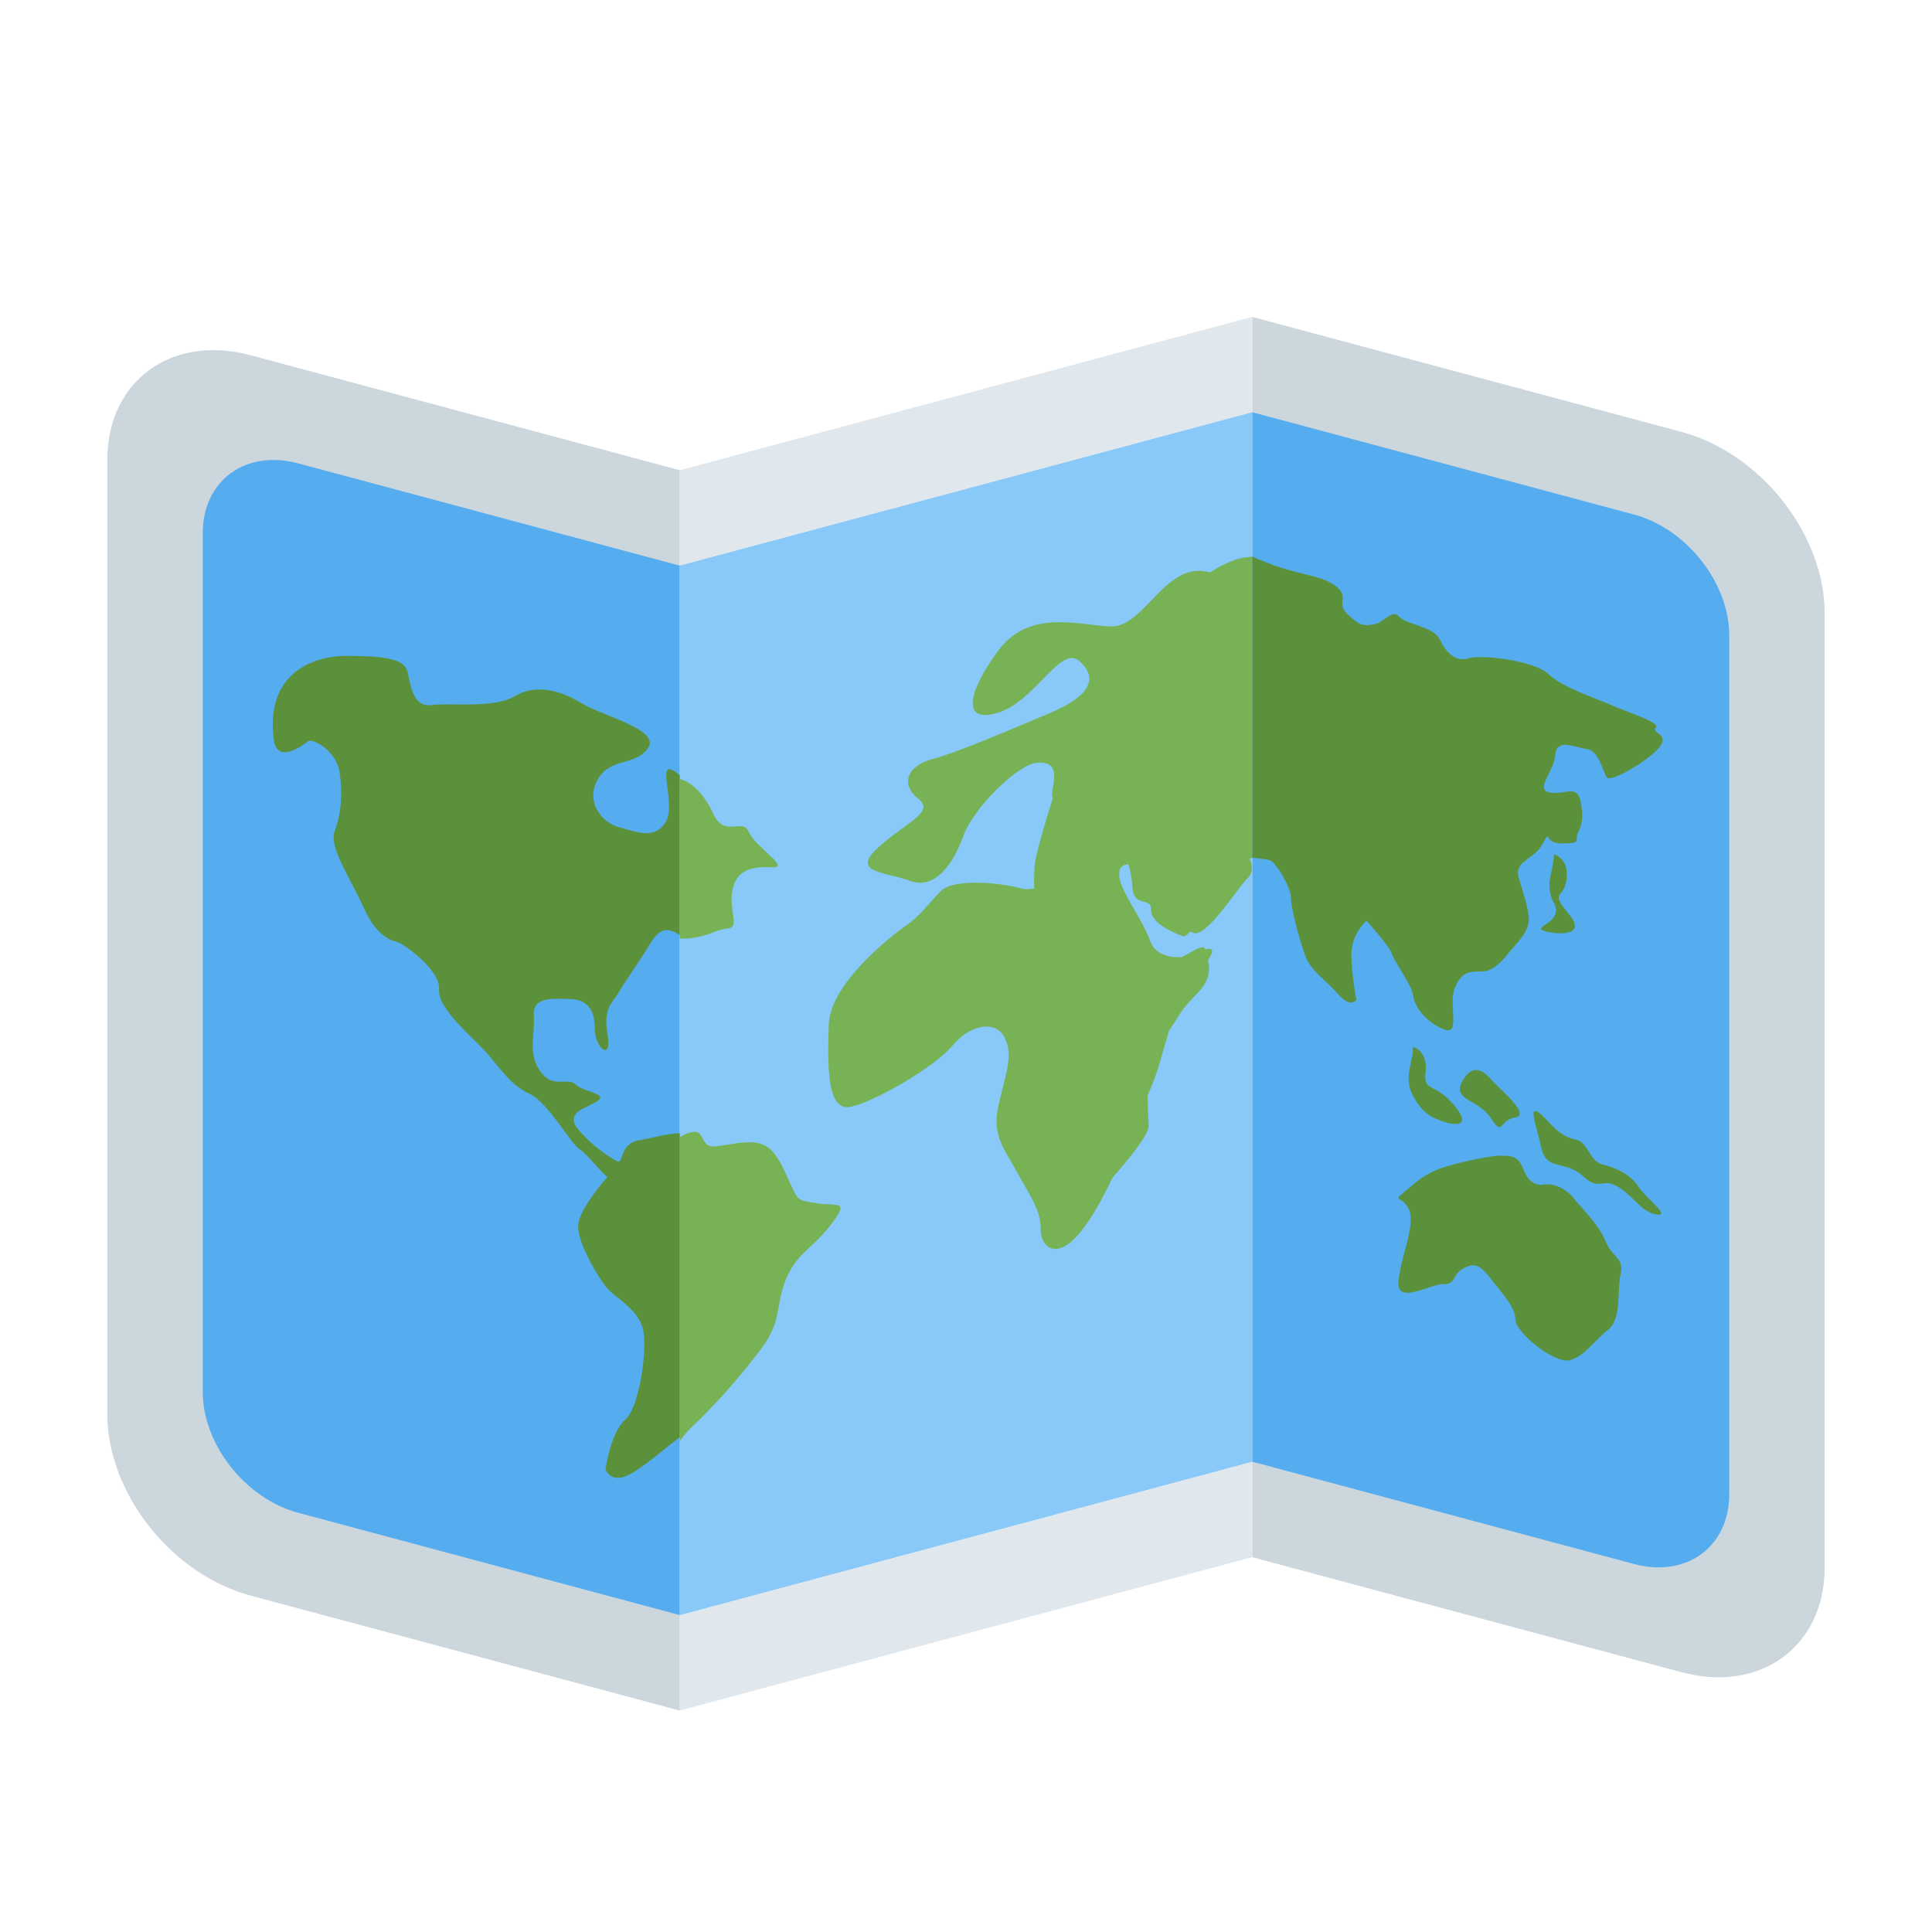 <svg width="36" height="36" viewBox="0 0 36 36" fill="none" xmlns="http://www.w3.org/2000/svg">
<path d="M12.667 8.762L4.667 6.619C3.194 6.224 2 7.098 2 8.572V26.349C2 27.821 3.194 29.335 4.667 29.731L12.667 31.874V8.762ZM23.333 29.016L31.333 31.159C32.805 31.553 34 30.679 34 29.207V11.429C34 9.956 32.805 8.443 31.333 8.048L23.333 5.905V29.016Z" fill="#CCD6DD"/>
<path d="M23.333 29.015L12.666 31.873V8.762L23.333 5.904V29.015Z" fill="#E1E8ED"/>
<path d="M12.667 10.54L5.556 8.634C4.574 8.371 3.778 8.954 3.778 9.935V25.935C3.778 26.916 4.574 27.926 5.556 28.188L12.667 30.095V10.54ZM30.445 9.587L23.333 7.681V27.236L30.445 29.142C31.426 29.405 32.222 28.823 32.222 27.84V11.84C32.222 10.86 31.426 9.85 30.445 9.587Z" fill="#55ACEE"/>
<path d="M23.333 27.237L12.666 30.095V10.54L23.333 7.682V27.237Z" fill="#88C9F9"/>
<path d="M12.666 21.116C12.428 21.122 12.138 21.209 11.915 21.245C11.528 21.31 11.623 21.705 11.504 21.639C11.384 21.573 11.082 21.404 10.782 21.054C10.482 20.704 11.004 20.63 11.154 20.501C11.303 20.372 10.873 20.348 10.723 20.206C10.572 20.065 10.304 20.299 10.066 19.961C9.826 19.627 9.976 19.259 9.947 18.912C9.917 18.565 10.335 18.609 10.604 18.615C10.874 18.618 11.082 18.743 11.082 19.15C11.082 19.555 11.411 19.779 11.322 19.28C11.232 18.781 11.411 18.696 11.53 18.489C11.65 18.284 11.859 18 12.128 17.564C12.324 17.246 12.474 17.313 12.666 17.419V14.445C12.618 14.406 12.569 14.365 12.52 14.345C12.251 14.227 12.605 15.014 12.396 15.331C12.186 15.647 11.865 15.502 11.534 15.414C11.206 15.326 10.9 14.93 11.14 14.519C11.379 14.108 11.835 14.281 12.075 13.939C12.314 13.596 11.224 13.341 10.835 13.102C10.446 12.861 9.979 12.739 9.591 12.972C9.203 13.207 8.371 13.091 8.042 13.138C7.713 13.186 7.654 12.81 7.595 12.522C7.535 12.236 7.014 12.229 6.477 12.221C5.939 12.212 4.93 12.471 5.102 13.785C5.163 14.242 5.64 13.895 5.731 13.817C5.82 13.739 6.268 13.995 6.327 14.383C6.387 14.773 6.358 15.171 6.239 15.478C6.117 15.785 6.538 16.372 6.776 16.911C7.015 17.449 7.285 17.521 7.404 17.554C7.524 17.586 8.211 18.076 8.182 18.439C8.153 18.804 8.81 19.32 9.079 19.63C9.348 19.941 9.518 20.219 9.867 20.382C10.217 20.545 10.625 21.302 10.804 21.418C10.942 21.507 11.176 21.819 11.316 21.933C11.131 22.148 10.772 22.598 10.772 22.848C10.772 23.188 11.163 23.828 11.313 24.003C11.461 24.178 11.89 24.396 11.98 24.759C12.07 25.121 11.918 26.222 11.65 26.454C11.379 26.687 11.282 27.381 11.282 27.381C11.282 27.381 11.377 27.642 11.695 27.491C11.97 27.363 12.385 26.988 12.667 26.779V21.116H12.666Z" fill="#5C913B"/>
<path d="M12.905 17.478C12.816 17.492 12.739 17.489 12.666 17.488V14.515C12.892 14.572 13.122 14.796 13.295 15.169C13.503 15.621 13.832 15.228 13.952 15.501C14.071 15.775 14.73 16.175 14.401 16.161C14.071 16.148 13.742 16.168 13.653 16.564C13.562 16.963 13.803 17.27 13.562 17.3C13.322 17.33 13.234 17.427 12.905 17.478ZM15.207 22.419C14.819 22.353 14.888 22.398 14.649 21.886C14.411 21.373 14.266 21.226 13.728 21.303C13.19 21.38 13.21 21.424 13.06 21.158C12.996 21.044 12.846 21.085 12.666 21.186V26.848C12.746 26.747 12.818 26.66 12.869 26.611C13.318 26.187 13.755 25.699 14.172 25.148C14.59 24.596 14.439 24.326 14.648 23.831C14.858 23.335 15.129 23.283 15.487 22.813C15.847 22.342 15.595 22.486 15.207 22.419ZM23.333 15.983V10.371C23.298 10.374 23.273 10.381 23.235 10.384C23.05 10.394 22.807 10.504 22.543 10.668C22.522 10.664 22.502 10.654 22.481 10.65C21.684 10.494 21.314 11.721 20.668 11.674C20.02 11.627 19.157 11.368 18.595 12.131C18.035 12.892 17.905 13.491 18.595 13.281C19.286 13.071 19.762 12.014 20.107 12.313C20.451 12.612 20.364 12.954 19.545 13.295C18.725 13.637 17.84 14.021 17.365 14.148C16.89 14.276 16.783 14.623 17.106 14.879C17.429 15.135 16.911 15.298 16.371 15.786C15.832 16.272 16.501 16.241 16.954 16.412C17.408 16.584 17.753 16.125 17.947 15.584C18.14 15.044 18.977 14.232 19.325 14.212C19.674 14.191 19.674 14.387 19.608 14.747C19.596 14.81 19.609 14.838 19.618 14.869C19.466 15.349 19.342 15.785 19.293 16.03C19.27 16.15 19.266 16.342 19.269 16.559C19.193 16.563 19.107 16.578 19.049 16.56C18.659 16.445 17.774 16.364 17.537 16.598C17.299 16.834 17.171 17.044 16.89 17.241C16.608 17.436 15.465 18.329 15.443 19.093C15.421 19.857 15.4 20.72 15.853 20.623C16.306 20.526 17.408 19.889 17.753 19.478C18.097 19.067 18.571 19.014 18.723 19.34C18.875 19.668 18.766 19.916 18.617 20.543C18.465 21.172 18.715 21.399 18.955 21.848C19.198 22.296 19.392 22.537 19.392 22.905C19.392 23.271 19.738 23.548 20.254 22.796C20.421 22.556 20.58 22.257 20.73 21.945C21.094 21.528 21.413 21.124 21.404 20.971C21.39 20.721 21.386 20.585 21.383 20.416L21.464 20.22C21.577 19.96 21.678 19.557 21.786 19.194C21.792 19.185 21.797 19.179 21.803 19.172C22.014 18.873 21.968 18.859 22.319 18.5C22.554 18.26 22.545 18.045 22.509 17.898C22.602 17.742 22.628 17.649 22.48 17.689L22.466 17.692C22.464 17.692 22.461 17.709 22.46 17.705C22.44 17.572 22.277 17.708 22.015 17.836C21.762 17.844 21.512 17.778 21.421 17.509C21.303 17.157 20.886 16.624 20.853 16.322C20.856 16.285 20.858 16.253 20.862 16.212C20.875 16.18 20.891 16.153 20.923 16.133C20.957 16.114 20.99 16.107 21.023 16.102C21.059 16.201 21.09 16.35 21.099 16.515C21.122 16.939 21.45 16.689 21.45 16.957C21.45 17.227 21.921 17.395 22.037 17.444C22.07 17.459 22.121 17.42 22.178 17.357C22.206 17.367 22.232 17.387 22.261 17.39C22.521 17.418 23.081 16.516 23.254 16.356C23.345 16.271 23.346 16.116 23.283 16.005L23.333 15.983Z" fill="#77B255"/>
<path d="M26.564 19.974C26.517 20.365 26.727 20.153 27.102 20.601C27.478 21.052 27.01 20.951 26.846 20.882C26.681 20.811 26.517 20.765 26.331 20.421C26.142 20.074 26.331 19.804 26.331 19.508C26.331 19.508 26.612 19.583 26.564 19.974ZM26.886 19.173C27.231 19.321 26.987 18.745 27.102 18.426C27.22 18.109 27.383 18.099 27.596 18.103C27.805 18.105 27.971 17.933 28.112 17.757C28.252 17.58 28.51 17.354 28.487 17.106C28.464 16.858 28.395 16.677 28.299 16.356C28.206 16.036 28.58 16.029 28.745 15.724C28.909 15.42 28.745 15.724 29.119 15.717C29.494 15.71 29.331 15.666 29.4 15.524C29.471 15.382 29.518 15.233 29.448 14.919C29.379 14.605 29.119 14.83 28.861 14.762C28.605 14.693 28.956 14.384 28.979 14.068C29.002 13.752 29.332 13.922 29.566 13.957C29.8 13.992 29.87 14.388 29.941 14.488C30.013 14.588 30.736 14.164 30.925 13.918C31.113 13.674 30.76 13.66 30.855 13.56C30.95 13.461 30.294 13.26 30.033 13.143C29.776 13.025 29.119 12.817 28.861 12.566C28.605 12.315 27.621 12.188 27.361 12.267C27.102 12.343 26.938 12.14 26.822 11.906C26.706 11.673 26.213 11.642 26.072 11.491C25.932 11.34 25.791 11.604 25.602 11.633C25.415 11.664 25.345 11.671 25.11 11.447C24.876 11.223 25.181 11.117 24.854 10.895C24.538 10.684 24.131 10.733 23.334 10.37V15.982C23.473 15.995 23.608 16.014 23.657 16.028C23.773 16.059 24.055 16.537 24.055 16.724C24.055 16.912 24.196 17.46 24.314 17.787C24.43 18.112 24.687 18.236 24.924 18.514C25.158 18.791 25.274 18.636 25.274 18.636C25.274 18.636 25.181 18.152 25.181 17.778C25.181 17.401 25.462 17.155 25.462 17.155C25.462 17.155 25.906 17.651 25.931 17.764C25.954 17.877 26.305 18.347 26.33 18.542C26.353 18.737 26.541 19.028 26.886 19.173ZM28.745 17.335C28.909 17.406 29.613 17.487 29.238 17.038C28.861 16.588 29.143 16.772 29.19 16.382C29.238 15.991 28.956 15.916 28.956 15.916C28.956 16.212 28.768 16.484 28.956 16.828C29.142 17.175 28.58 17.264 28.745 17.335ZM30.526 22.109C30.41 21.916 30.152 21.767 29.87 21.7C29.59 21.632 29.613 21.273 29.332 21.226C29.051 21.177 28.848 20.88 28.722 20.771C28.445 20.534 28.628 20.956 28.722 21.392C28.816 21.826 29.167 21.611 29.494 21.913C29.822 22.215 29.847 21.927 30.152 22.116C30.456 22.304 30.574 22.579 30.867 22.63C31.159 22.683 30.645 22.302 30.526 22.109ZM27.782 20.836C28.014 21.194 27.923 20.875 28.23 20.822C28.534 20.77 27.971 20.324 27.783 20.112C27.596 19.9 27.41 19.844 27.245 20.156C27.059 20.51 27.549 20.479 27.782 20.836ZM29.918 23.129C29.799 22.828 29.457 22.495 29.317 22.32C29.176 22.148 28.956 22.043 28.768 22.072C28.58 22.1 28.463 21.99 28.37 21.751C28.276 21.515 28.112 21.544 27.971 21.534C27.831 21.524 27.268 21.64 26.939 21.739C26.612 21.839 26.462 21.963 26.247 22.145C25.908 22.429 26.096 22.238 26.247 22.522C26.397 22.804 26.081 23.469 26.058 23.893C26.034 24.317 26.659 23.921 26.893 23.928C27.127 23.939 27.058 23.76 27.245 23.649C27.433 23.538 27.555 23.534 27.759 23.802C27.966 24.073 28.237 24.345 28.237 24.587C28.237 24.827 28.978 25.428 29.26 25.344C29.541 25.257 29.705 24.981 29.963 24.78C30.221 24.58 30.128 24.047 30.198 23.741C30.27 23.436 30.033 23.427 29.918 23.129Z" fill="#5C913B"/>
</svg>
